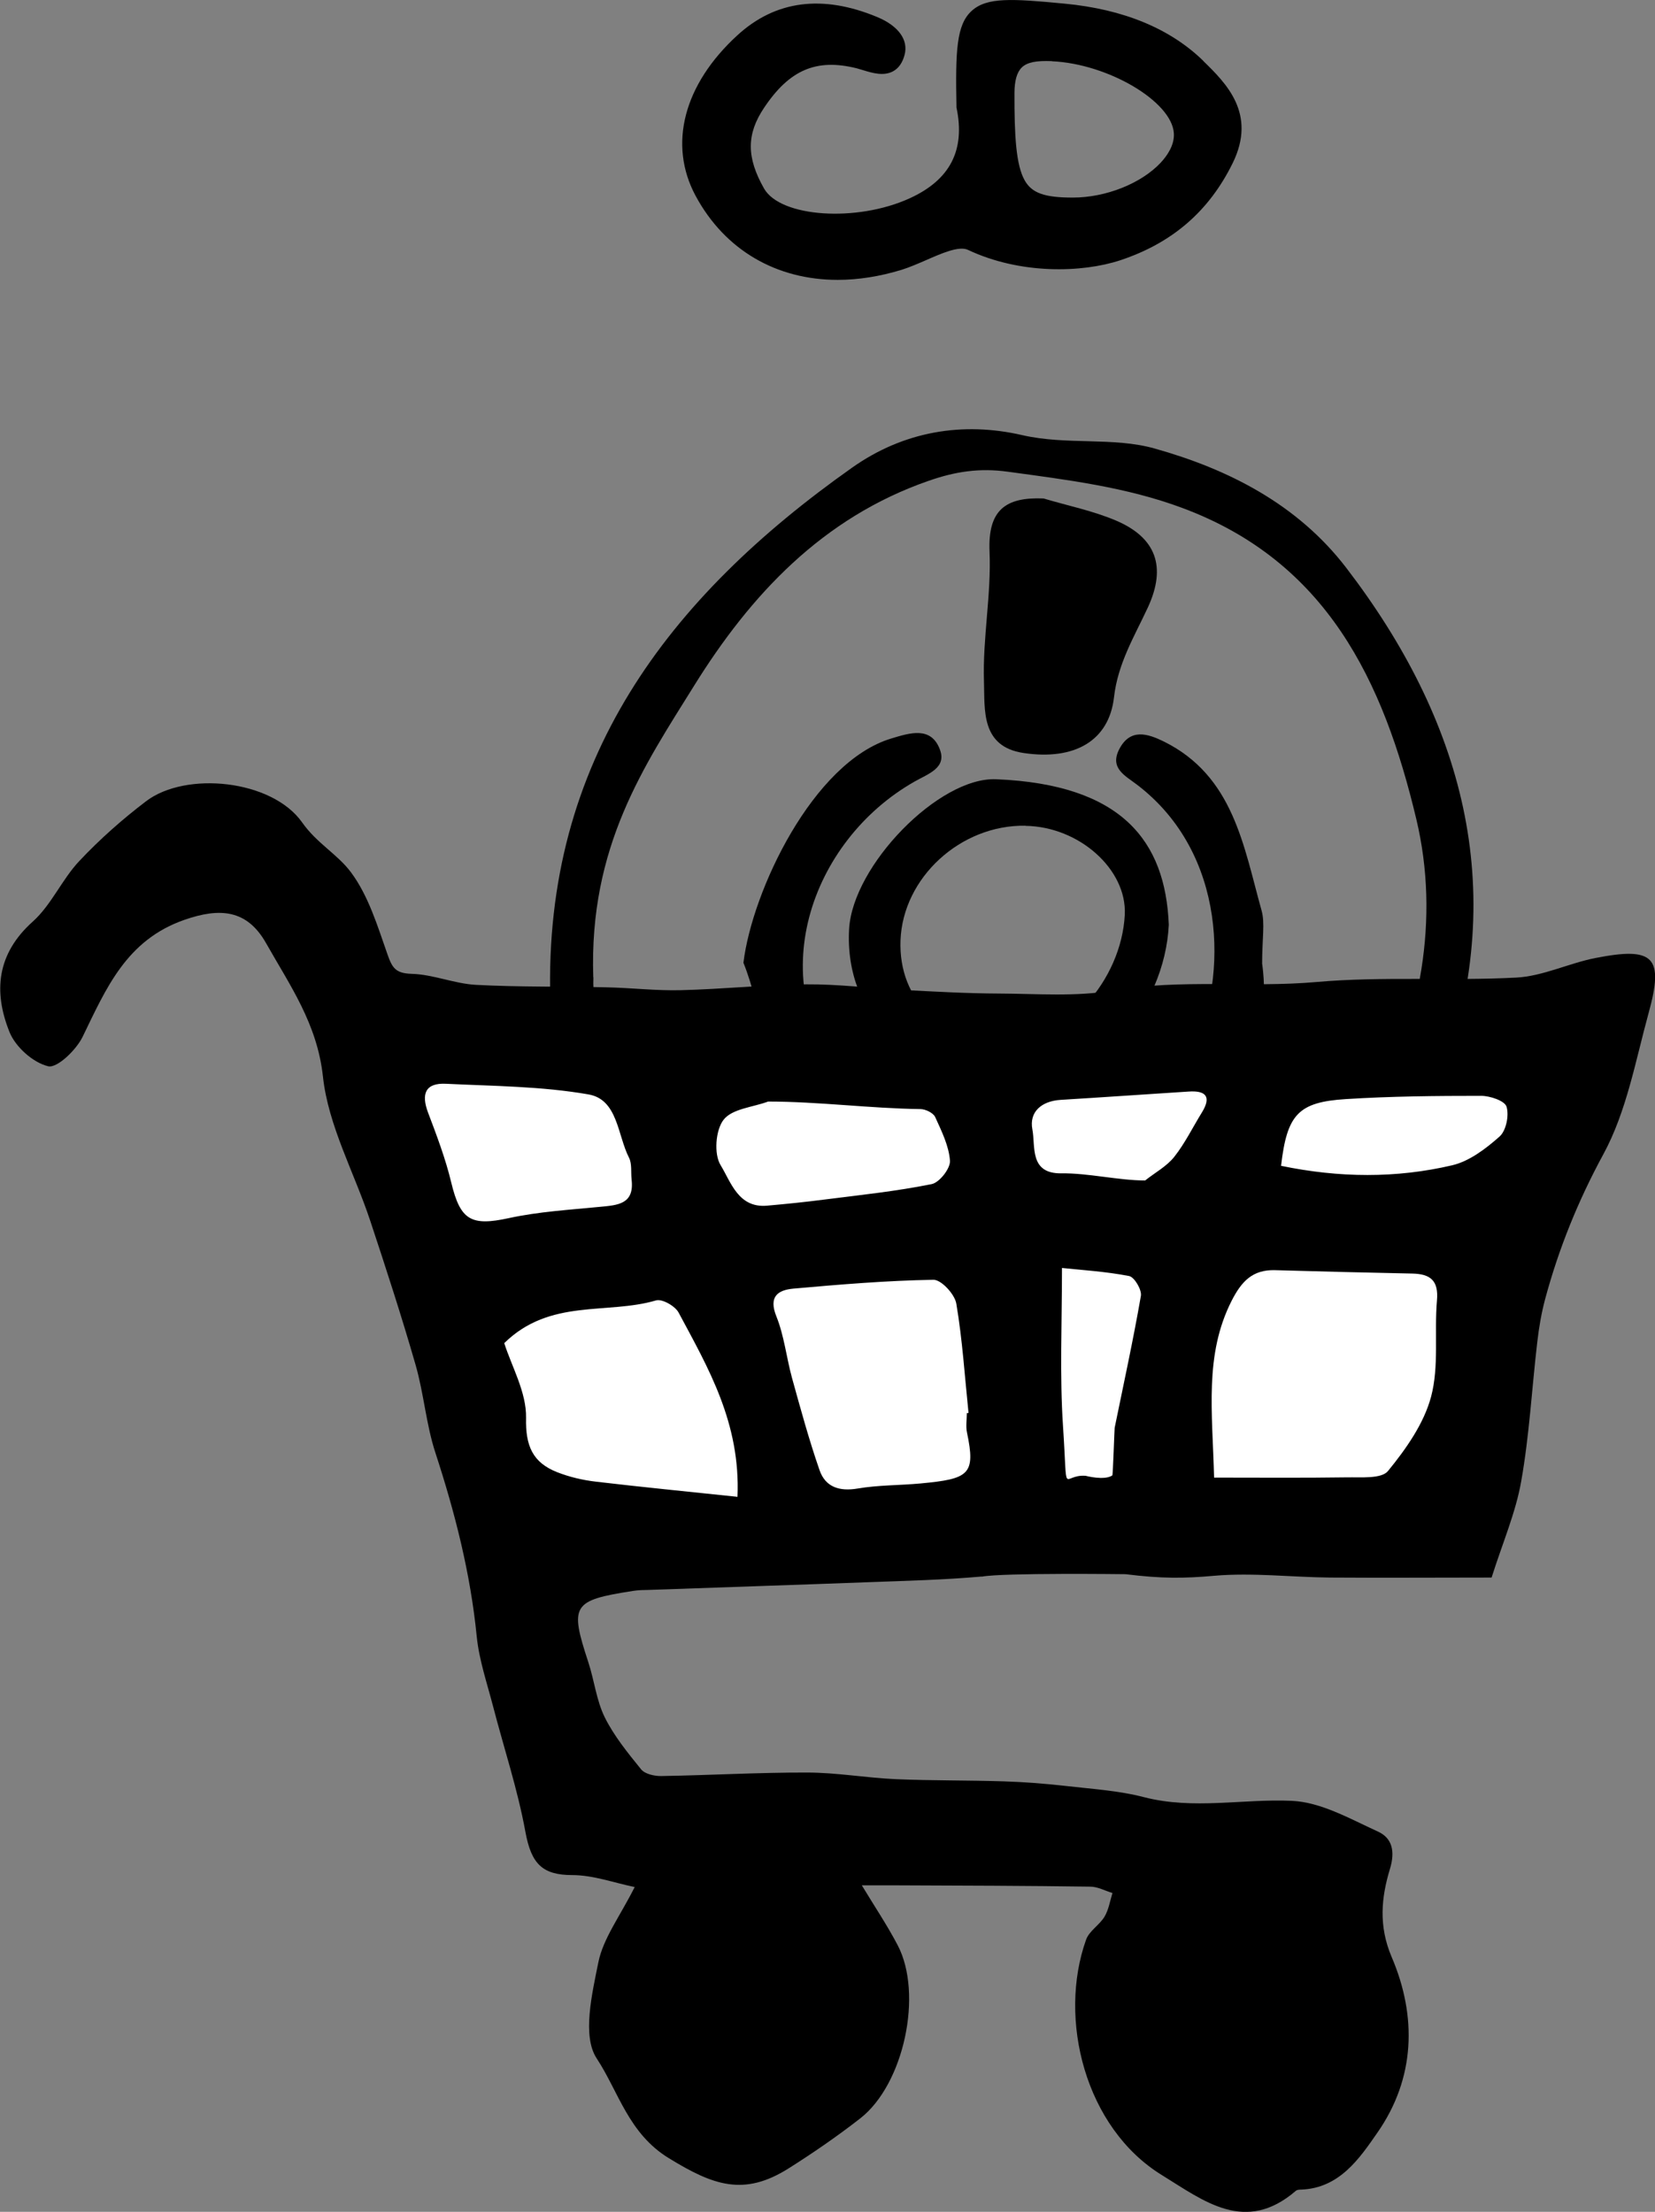<?xml version="1.0" encoding="UTF-8"?>
<svg id="Ebene_2" data-name="Ebene 2" xmlns="http://www.w3.org/2000/svg" viewBox="0 0 127.51 170.39">
  <rect x="0" y="0" width="127.51" height="170.39" fill="#808080" stroke="none"/>
  <defs>
    <style>
      .cls-1, .cls-2 {
        stroke-width: 0px;
      }

      .cls-2 {
        fill: #fff;
      }
    </style>
  </defs>
  <g id="Ebene_1-2" data-name="Ebene 1">
    <g>
      <path class="cls-1" d="M82.3,107.38c-13.68-.63-26.22-4-34.84-15.75-3.13-4.27-4.9-9.17-5.06-14.62-.53-18.4,9.08-30.98,23.26-40.99,3.98-2.81,8.53-3.55,13.09-2.5,3.44.79,7.01.13,10.2,1.03,5.68,1.59,11.01,4.29,14.77,9.19,8.97,11.7,12.53,24.6,7.52,38.85-3,8.55-8.36,15.66-15.97,20.91-3.93,2.71-8.05,4.45-12.97,3.88ZM45.72,75.29c-.11,2.47.96,6.94,2.87,11.17,4.57,10.11,13.58,14.37,23.54,16.7,6.1,1.43,12.72,2.48,18.5-1.03,12.3-7.46,22.17-23.6,18.49-39.03-2.54-10.68-6.92-19.84-18.03-23.97-4.32-1.61-8.89-2.17-13.44-2.79-2.18-.3-4.04-.02-6.1.7-8.19,2.84-13.73,8.8-18.07,15.78-3.83,6.16-8.11,12.37-7.77,22.47Z"/>
      <path class="cls-1" d="M92.72,4.7c-2.56-2.5-6.16-3.99-10.71-4.42-4.01-.38-5.98-.52-7.16.57-1.16,1.07-1.24,3.06-1.16,7.33v.09c.7,3.3-.49,5.59-3.61,7.01-4.08,1.86-9.94,1.46-11.21-.75-1.36-2.39-1.37-4.19,0-6.23,1.96-2.93,4.03-3.81,7.13-3.04.15.04.31.09.48.14.71.22,1.6.49,2.33.09.42-.23.72-.65.88-1.25.32-1.16-.47-2.25-2.11-2.93-4.21-1.75-7.84-1.28-10.77,1.41-4.14,3.79-5.34,8.41-3.22,12.36,2.26,4.2,6.24,6.48,10.95,6.48,1.58,0,3.24-.26,4.94-.78.6-.19,1.25-.47,1.87-.74,1.19-.52,2.54-1.12,3.23-.79,4.02,1.9,8.79,1.77,11.73.8,4.01-1.33,6.84-3.78,8.66-7.48,1.88-3.82-.51-6.16-2.26-7.87ZM81.05,4.72c4.31.19,9.23,3.09,9.39,5.54.06.92-.52,1.74-1.01,2.27-1.51,1.61-4.23,2.69-6.77,2.69h-.03c-2.16,0-3.13-.35-3.68-1.32-.67-1.18-.8-3.44-.79-6.72,0-.97.19-1.62.57-1.99.41-.39,1.1-.53,2.32-.48Z"/>
      <path class="cls-1" d="M90.05,71.24c-.31,6.41-5.6,12.93-12.47,12.46-7.39-.5-12.54-5.42-12.16-12.13.28-4.9,6.93-11.73,11.33-11.54,9.68.4,13.04,4.75,13.3,11.21ZM79,63.61c-4.99-.08-9.44,4-9.62,8.83-.17,4.64,3.21,7.84,8.32,7.88,4.36.03,8.7-4.75,8.96-9.86.17-3.48-3.51-6.78-7.65-6.84Z"/>
      <path class="cls-1" d="M80.4,38.4c1.87.56,3.82.95,5.6,1.71,3.06,1.31,3.89,3.54,2.44,6.68-1.03,2.22-2.31,4.3-2.61,6.91-.38,3.4-3.08,4.89-6.96,4.31-3.32-.49-2.99-3.34-3.06-5.5-.11-3.33.57-6.68.43-10.01-.14-3.21,1.23-4.22,4.16-4.1Z"/>
      <path class="cls-1" d="M74.67,85.2c2.92-.3,4.27,1.3,4.1,4.19-.19,3.24-.6,6.48-.93,9.71-.08.76.03,1.91-.41,2.21-2.81,1.92-5.56-.19-8.25-.63-1.38-.23-3.55-1.63-2.61-4.42.88-2.59,1.69-5.19,2.74-7.73,1.03-2.5,2.73-3.37,5.37-3.33Z"/>
      <path class="cls-1" d="M97.25,74.28c.81,6.08-2,11.32-8.07,14.85-1,.58-2.14,1.11-3.27,1.27-1.48.21-3.16-.12-3.4-1.89-.22-1.65,1.18-2.13,2.63-2.22,3.52-.2,5.55-2.73,6.8-5.4,2.68-5.72,2.56-15.15-4.3-20.41-.93-.72-2.18-1.28-1.4-2.78.85-1.62,2.19-1.18,3.42-.58,5.38,2.66,6.15,8.06,7.54,13.03.27.98.04,2.1.04,4.13Z"/>
      <path class="cls-1" d="M57.28,74.15c.67-5.48,5.33-15.43,11.39-17.26,1.43-.43,3.06-.96,3.74.84.55,1.43-.9,1.88-1.95,2.48-8.03,4.56-11.88,15.48-5.16,23.33.77.9,2.89,1.65.82,3.33-1.88,1.52-3.51.05-4.39-.99-2.87-3.41-2.94-7.99-4.46-11.73Z"/>
    </g>
    <g>
      <polygon class="cls-2" points="30.4 79.68 121.74 79.68 112.65 117.81 40.7 120.69 30.4 79.68"/>
      <path class="cls-1" d="M75.64,121.45c-2.93.26-5.89.33-8.83.44-5.59.21-11.19.39-16.78.59-.42.01-.85.01-1.27.08-4.68.73-4.88,1.08-3.43,5.5.46,1.4.62,2.93,1.26,4.23.72,1.45,1.78,2.75,2.81,4.02.3.36,1.03.52,1.55.51,3.74-.06,7.49-.28,11.23-.27,2.28,0,4.55.41,6.83.51,2.79.12,5.58.08,8.36.17,1.54.05,3.08.17,4.62.34,2.06.24,4.16.36,6.16.88,3.81.98,7.6.11,11.38.28,2.25.1,4.49,1.39,6.64,2.37,1.09.5,1.33,1.51.92,2.87-.67,2.21-.89,4.39.13,6.79,1.96,4.58,1.82,9.34-1.09,13.52-1.38,1.99-2.92,4.29-5.89,4.4-.14,0-.31.01-.41.1-3.89,3.34-7.07.78-10.33-1.23-5.89-3.63-8.01-12.01-5.82-18.13.24-.67,1.04-1.13,1.42-1.77.32-.54.42-1.21.61-1.82-.57-.17-1.14-.49-1.71-.49-4.93-.07-9.87-.08-14.8-.1-.94,0-1.88,0-2.8,0,.99,1.64,1.96,3.08,2.76,4.61,1.97,3.75.49,10.71-2.88,13.34-1.77,1.38-3.63,2.66-5.53,3.86-3.45,2.17-5.8,1.3-9.2-.78-3.14-1.91-3.89-5.14-5.58-7.7-1.13-1.72-.36-4.96.13-7.4.38-1.86,1.66-3.53,2.8-5.8-1.58-.32-3.19-.92-4.8-.92-2.33,0-3.17-.88-3.62-3.33-.6-3.29-1.67-6.49-2.51-9.74-.46-1.76-1.06-3.52-1.24-5.31-.48-4.85-1.67-9.52-3.18-14.14-.72-2.19-.89-4.55-1.53-6.78-1.07-3.72-2.27-7.41-3.49-11.09-1.23-3.72-3.24-7.33-3.65-11.13-.44-4.06-2.55-7.03-4.38-10.27-1.47-2.6-3.56-2.75-6.29-1.8-4.48,1.56-6.03,5.28-7.85,9.02-.49,1.01-1.97,2.43-2.65,2.26-1.17-.28-2.52-1.49-2.98-2.64-1.24-3.09-.99-6.01,1.79-8.5,1.44-1.29,2.25-3.25,3.59-4.67,1.57-1.67,3.32-3.22,5.15-4.61,3.05-2.32,9.69-1.67,12.02,1.64,1.13,1.61,2.74,2.46,3.76,3.84,1.35,1.81,2.05,4.15,2.82,6.34.36,1.02.62,1.44,1.84,1.48,1.66.04,3.3.76,4.97.85,3.35.18,6.72.11,10.08.19,1.91.04,3.82.27,5.72.22,3.22-.08,6.43-.42,9.65-.45,2.46-.02,4.93.3,7.4.43,2.48.13,4.95.27,7.43.28,2.95.01,5.96.26,8.83-.24,5.21-.9,10.44-.19,15.65-.65,5.1-.45,10.27-.07,15.4-.34,2.05-.11,4.05-1.11,6.1-1.51,4.5-.88,5.28-.09,4.09,4.23-1.01,3.68-1.7,7.6-3.49,10.89-1.95,3.59-3.43,7.25-4.48,11.14-.29,1.08-.48,2.2-.61,3.32-.42,3.58-.61,7.2-1.24,10.74-.42,2.4-1.42,4.7-2.28,7.41-4.06,0-8.26.03-12.47,0-2.96-.03-5.94-.39-8.87-.14-2.36.21-4.05.23-6.86-.12,0,0-9.46-.12-11.08.19ZM93.54,113.83c3.45,0,6.84.03,10.22-.02,1.09-.02,2.68.13,3.18-.49,1.39-1.7,2.77-3.66,3.32-5.73.62-2.34.24-4.93.45-7.4.14-1.54-.5-2.05-1.9-2.08-3.52-.07-7.05-.16-10.57-.26-1.73-.05-2.58.85-3.35,2.36-2.11,4.16-1.48,8.53-1.35,13.62ZM56.82,115.3c.24-5.68-2.25-9.91-4.54-14.19-.27-.5-1.27-1.07-1.74-.93-3.77,1.11-8.17-.17-11.69,3.29.57,1.8,1.72,3.79,1.68,5.76-.05,2.17.52,3.44,2.39,4.18.94.37,1.96.61,2.97.73,3.63.43,7.26.78,10.93,1.17ZM74.48,108.86s.1,0,.14-.01c-.29-2.81-.47-5.64-.94-8.42-.12-.73-1.17-1.86-1.77-1.84-3.6.06-7.19.36-10.78.68-1.21.11-1.93.62-1.31,2.15.6,1.5.77,3.16,1.2,4.73.66,2.38,1.31,4.77,2.12,7.1.45,1.31,1.53,1.66,2.94,1.42,1.59-.27,3.23-.24,4.84-.39,3.76-.35,4.26-.69,3.58-3.93-.1-.47-.01-.98-.01-1.48ZM48.66,90.85c-.06-.56.04-1.2-.2-1.67-.89-1.74-.86-4.48-3.12-4.87-3.6-.63-7.31-.64-10.98-.82-1.6-.08-1.92.79-1.38,2.22.67,1.77,1.35,3.56,1.79,5.4.7,2.9,1.53,3.36,4.43,2.73,2.3-.5,4.68-.64,7.03-.87,1.35-.13,2.66-.19,2.43-2.11ZM59.18,84.86c-.05-.18.05.18,0,0-1.18.44-2.77.55-3.43,1.4-.62.79-.76,2.65-.23,3.5.79,1.29,1.36,3.32,3.58,3.12,1.47-.13,2.95-.28,4.41-.47,2.77-.35,5.55-.64,8.27-1.19.6-.12,1.45-1.21,1.41-1.8-.08-1.15-.65-2.29-1.14-3.37-.15-.32-.75-.61-1.14-.61-3.86-.05-7.86-.58-11.73-.58ZM98.7,89.81c4.48.93,8.87.97,13.18-.04,1.33-.31,2.6-1.28,3.66-2.22.5-.45.74-1.62.53-2.3-.14-.45-1.27-.83-1.95-.83-3.47,0-6.95.03-10.42.25-3.69.23-4.54,1.19-5,5.14ZM81.82,97.68c0,4.33-.18,8.27.08,12.19.38,5.75-.14,3.68,1.74,3.82,0,0,1.45.39,2.06-.03.05-.04.16-3.6.18-3.67.69-3.38,1.43-6.76,2.02-10.16.08-.47-.5-1.45-.91-1.53-1.81-.35-3.67-.46-5.17-.62ZM88.25,90.92c.1.18-.1-.18,0,0,.75-.59,1.64-1.07,2.22-1.8.83-1.05,1.42-2.27,2.13-3.42.77-1.25.27-1.7-1.03-1.61-3.28.21-6.57.44-9.85.64-1.47.09-2.44.92-2.18,2.28.25,1.3-.25,3.41,2.23,3.38,2.05-.03,4.42.55,6.47.55Z"/>
    </g>
  </g>
</svg>